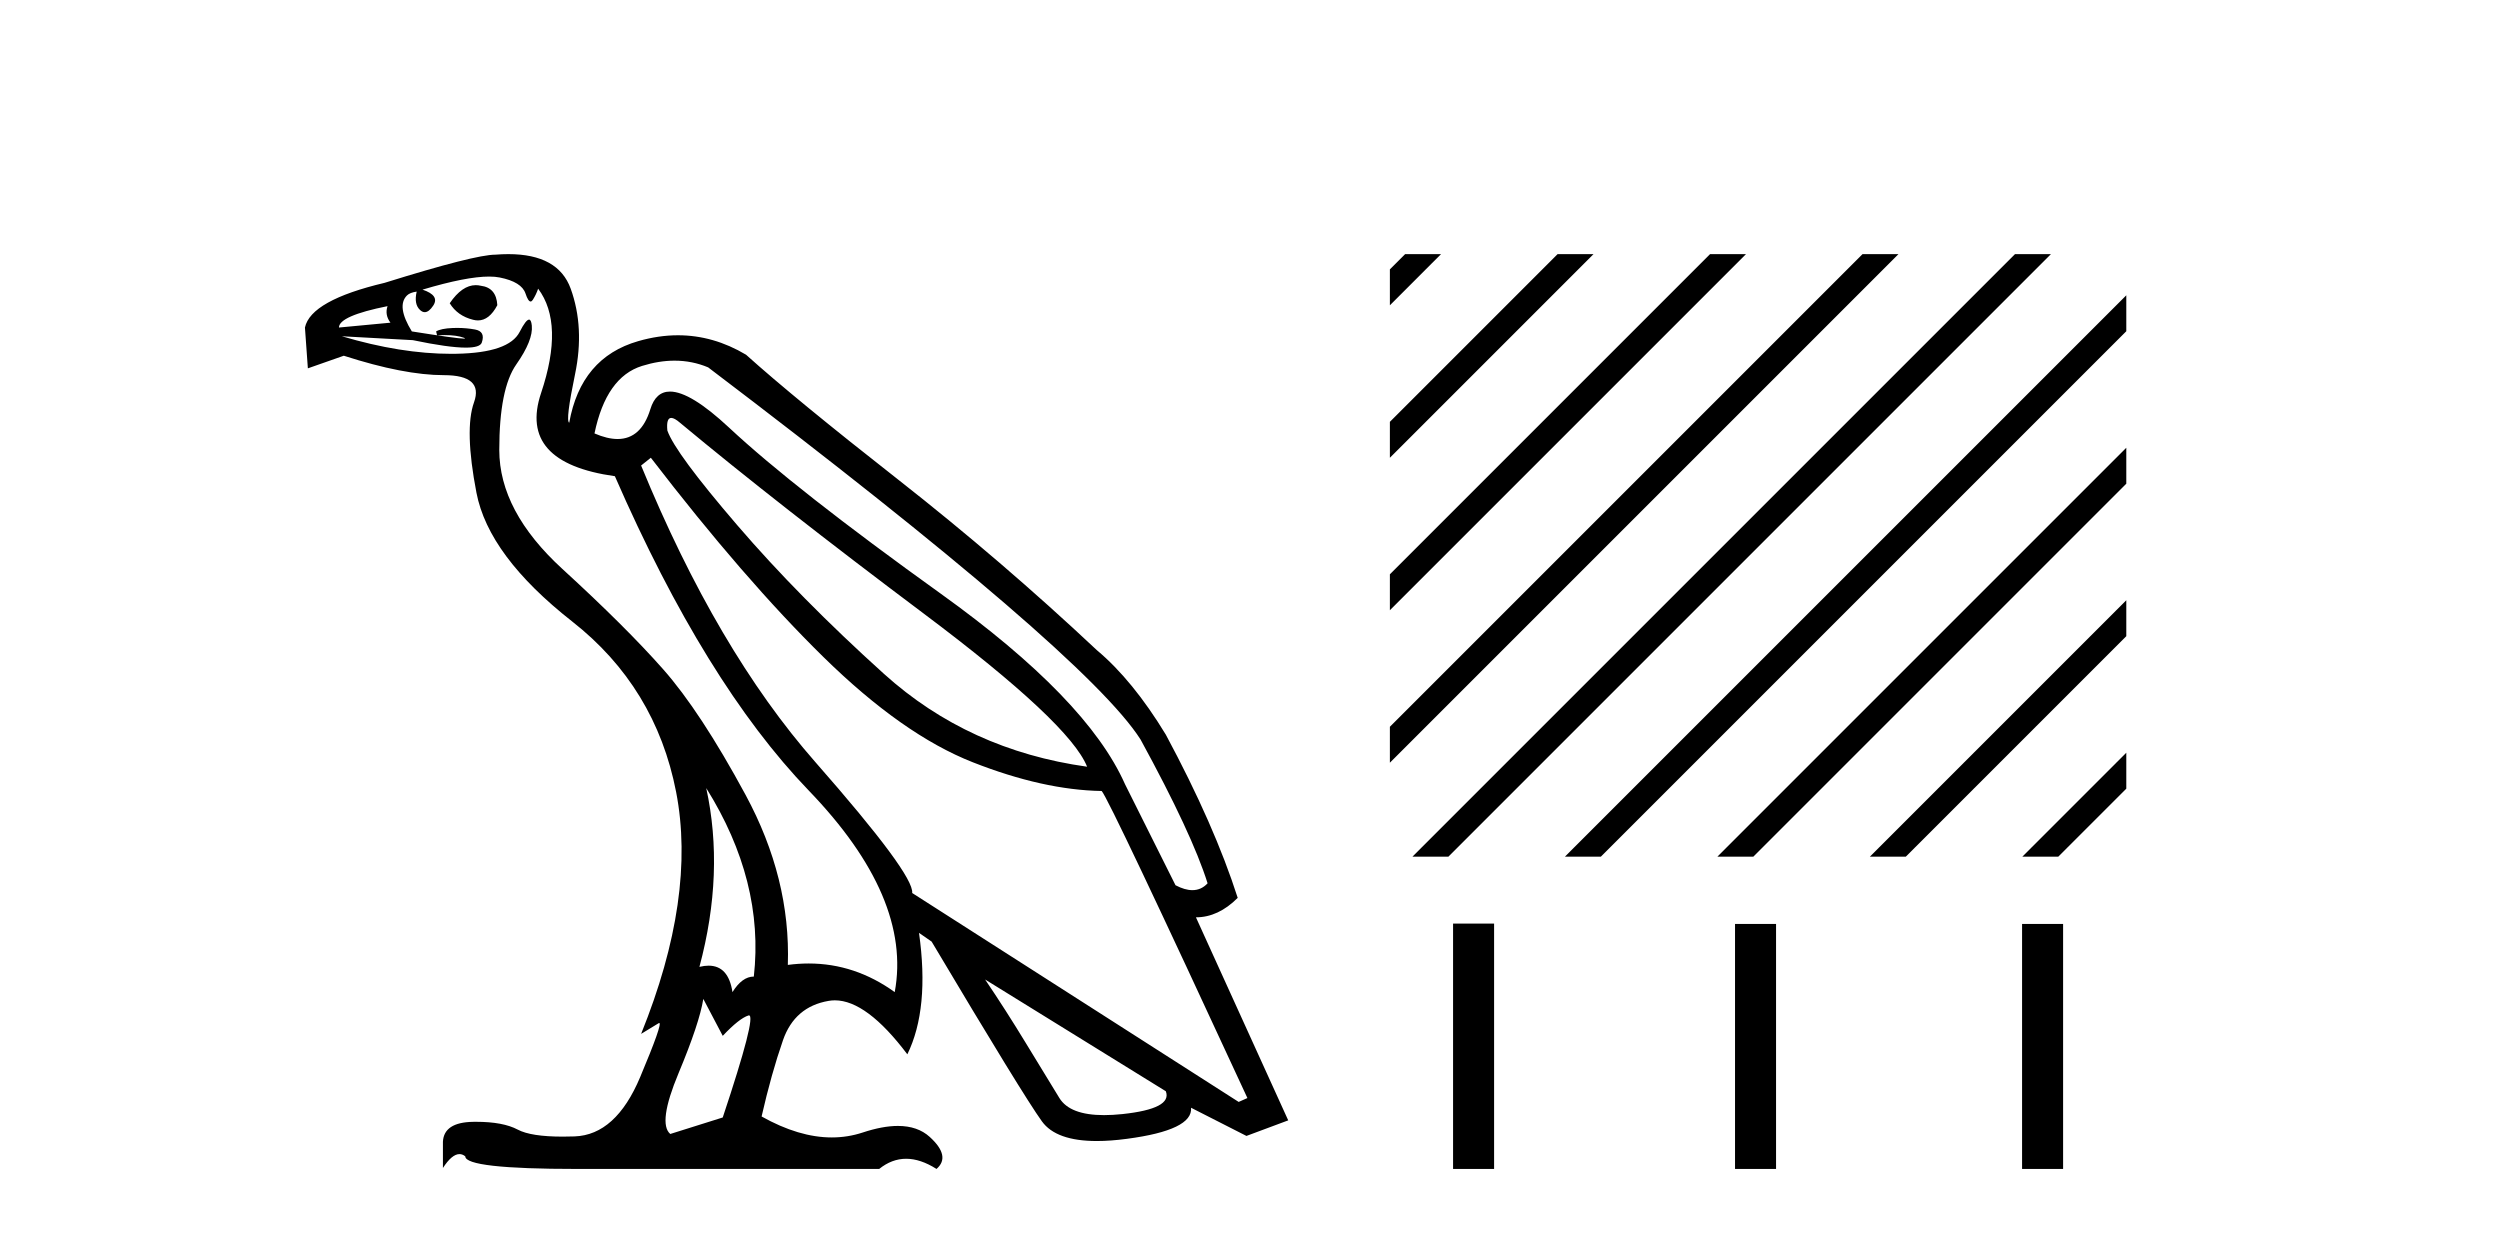 <?xml version='1.0' encoding='UTF-8' standalone='yes'?><svg xmlns='http://www.w3.org/2000/svg' xmlns:xlink='http://www.w3.org/1999/xlink' width='83.0' height='41.0' ><path d='M 15.796 9.467 Q 15.34 9.467 14.931 10.068 Q 15.189 10.487 15.705 10.616 Q 15.789 10.638 15.868 10.638 Q 16.245 10.638 16.511 10.132 Q 16.479 9.551 15.963 9.487 Q 15.878 9.467 15.796 9.467 ZM 12.866 10.164 Q 12.769 10.455 12.963 10.713 L 11.253 10.874 Q 11.253 10.487 12.866 10.164 ZM 22.286 13.875 Q 22.391 13.875 22.576 14.035 Q 25.834 16.745 30.672 20.374 Q 35.511 24.003 36.092 25.455 Q 32.156 24.906 29.35 22.374 Q 26.543 19.842 24.479 17.439 Q 22.414 15.035 22.156 14.293 Q 22.116 13.875 22.286 13.875 ZM 22.395 11.974 Q 22.981 11.974 23.511 12.197 Q 36.059 21.713 37.866 24.551 Q 39.576 27.68 40.092 29.326 Q 39.882 29.553 39.587 29.553 Q 39.338 29.553 39.027 29.39 L 37.35 26.035 Q 36.092 23.197 31.237 19.713 Q 26.382 16.229 24.205 14.197 Q 22.923 13 22.245 13 Q 21.771 13 21.592 13.584 Q 21.288 14.575 20.504 14.575 Q 20.165 14.575 19.737 14.39 Q 20.124 12.519 21.318 12.148 Q 21.878 11.974 22.395 11.974 ZM 23.447 26.164 L 23.447 26.164 Q 25.382 29.261 25.027 32.422 Q 24.64 32.422 24.318 32.938 Q 24.185 32.06 23.525 32.06 Q 23.385 32.06 23.221 32.1 Q 24.06 28.971 23.447 26.164 ZM 16.239 9.182 Q 16.44 9.182 16.592 9.213 Q 17.318 9.358 17.447 9.745 Q 17.535 10.01 17.616 10.01 Q 17.653 10.01 17.689 9.955 Q 17.802 9.777 17.866 9.584 Q 18.737 10.745 17.963 13.051 Q 17.189 15.358 20.414 15.81 Q 23.414 22.68 26.85 26.245 Q 30.285 29.809 29.705 32.938 Q 28.385 31.988 26.849 31.988 Q 26.508 31.988 26.156 32.035 Q 26.253 29.164 24.753 26.39 Q 23.253 23.616 22.011 22.213 Q 20.769 20.809 18.672 18.89 Q 16.576 16.971 16.576 14.939 Q 16.576 12.906 17.14 12.1 Q 17.705 11.293 17.656 10.81 Q 17.636 10.611 17.565 10.611 Q 17.462 10.611 17.253 11.019 Q 16.898 11.713 15.156 11.745 Q 15.069 11.747 14.981 11.747 Q 13.311 11.747 11.35 11.164 L 11.35 11.164 L 13.705 11.293 Q 14.891 11.541 15.465 11.541 Q 15.937 11.541 15.995 11.374 Q 16.124 11.003 15.769 10.939 Q 15.485 10.887 15.181 10.887 Q 15.105 10.887 15.027 10.89 Q 14.64 10.906 14.479 11.003 L 14.511 11.132 Q 14.64 11.125 14.756 11.125 Q 15.16 11.125 15.398 11.213 Q 15.478 11.242 15.4 11.242 Q 15.178 11.242 13.673 11.003 Q 13.156 10.164 13.511 9.81 Q 13.608 9.713 13.834 9.681 L 13.834 9.681 Q 13.737 10.1 13.947 10.293 Q 14.023 10.364 14.101 10.364 Q 14.239 10.364 14.382 10.148 Q 14.608 9.81 14.027 9.616 Q 15.481 9.182 16.239 9.182 ZM 21.608 15.197 Q 24.705 19.229 27.334 21.809 Q 29.963 24.39 32.301 25.309 Q 34.64 26.229 36.576 26.261 Q 36.834 26.551 41.414 36.455 L 41.124 36.584 L 30.285 29.648 Q 30.35 29.035 27.076 25.309 Q 23.801 21.584 21.285 15.455 L 21.608 15.197 ZM 32.705 32.519 L 38.705 36.229 Q 38.93 36.809 37.269 36.987 Q 36.937 37.022 36.654 37.022 Q 35.521 37.022 35.172 36.455 Q 34.737 35.745 34.059 34.632 Q 33.382 33.519 32.705 32.519 ZM 23.35 33.164 L 23.995 34.39 Q 24.543 33.809 24.85 33.713 Q 24.858 33.71 24.865 33.71 Q 25.125 33.71 23.995 37.1 L 22.253 37.648 Q 21.834 37.293 22.527 35.632 Q 23.221 33.971 23.35 33.164 ZM 16.879 8.437 Q 16.673 8.437 16.447 8.455 Q 15.769 8.455 12.769 9.39 Q 10.318 9.971 10.124 10.874 L 10.221 12.229 L 11.414 11.81 Q 13.414 12.455 14.737 12.455 Q 16.06 12.455 15.737 13.358 Q 15.414 14.261 15.818 16.358 Q 16.221 18.455 18.995 20.632 Q 21.769 22.809 22.447 26.293 Q 23.124 29.777 21.285 34.325 L 21.866 33.971 Q 21.878 33.963 21.886 33.963 Q 22.009 33.963 21.253 35.761 Q 20.447 37.68 19.076 37.729 Q 18.87 37.736 18.684 37.736 Q 17.627 37.736 17.189 37.503 Q 16.701 37.244 15.811 37.244 Q 15.759 37.244 15.705 37.245 Q 14.737 37.261 14.705 37.906 L 14.705 38.777 Q 15.004 38.316 15.254 38.316 Q 15.355 38.316 15.447 38.39 Q 15.447 38.809 19.156 38.809 L 29.189 38.809 Q 29.608 38.471 30.084 38.471 Q 30.559 38.471 31.092 38.809 Q 31.576 38.39 30.866 37.745 Q 30.466 37.381 29.81 37.381 Q 29.302 37.381 28.64 37.6 Q 28.145 37.763 27.616 37.763 Q 26.524 37.763 25.285 37.067 Q 25.608 35.648 25.995 34.535 Q 26.382 33.422 27.511 33.229 Q 27.612 33.211 27.716 33.211 Q 28.773 33.211 30.124 35.003 Q 30.866 33.487 30.511 30.971 L 30.511 30.971 L 30.93 31.261 Q 33.963 36.358 34.592 37.229 Q 35.063 37.882 36.415 37.882 Q 36.866 37.882 37.414 37.809 Q 39.608 37.519 39.543 36.777 L 39.543 36.777 L 41.382 37.713 L 42.769 37.196 L 39.705 30.455 Q 40.447 30.455 41.092 29.809 Q 40.317 27.39 38.705 24.39 Q 37.608 22.584 36.414 21.584 Q 33.253 18.616 29.818 15.922 Q 26.382 13.229 24.769 11.777 Q 23.686 11.131 22.508 11.131 Q 21.863 11.131 21.189 11.326 Q 19.285 11.874 18.898 14.035 Q 18.769 13.971 19.092 12.422 Q 19.414 10.874 18.947 9.584 Q 18.531 8.437 16.879 8.437 Z' style='fill:#000000;stroke:none' /><path d='M 46.65 8.437 L 46.144 8.943 L 46.144 10.136 L 47.544 8.735 L 47.843 8.437 ZM 51.712 8.437 L 46.144 14.005 L 46.144 15.198 L 52.607 8.735 L 52.905 8.437 ZM 56.774 8.437 L 46.144 19.067 L 46.144 20.26 L 57.669 8.735 L 57.967 8.437 ZM 61.836 8.437 L 46.144 24.129 L 46.144 25.322 L 62.731 8.735 L 63.029 8.437 ZM 66.898 8.437 L 47.192 28.142 L 46.894 28.441 L 48.087 28.441 L 67.793 8.735 L 68.091 8.437 ZM 70.593 9.804 L 52.254 28.142 L 51.956 28.441 L 53.149 28.441 L 70.593 10.997 L 70.593 9.804 ZM 70.593 14.866 L 57.316 28.142 L 57.018 28.441 L 58.211 28.441 L 70.593 16.059 L 70.593 14.866 ZM 70.593 19.928 L 62.379 28.142 L 62.08 28.441 L 63.273 28.441 L 70.593 21.121 L 70.593 19.928 ZM 70.593 24.99 L 67.441 28.142 L 67.142 28.441 L 68.335 28.441 L 70.593 26.183 L 70.593 24.99 Z' style='fill:#000000;stroke:none' /><path d='M 48.242 30.663 L 48.242 38.809 L 49.604 38.809 L 49.604 30.663 ZM 57.603 30.675 L 57.603 38.809 L 58.965 38.809 L 58.965 30.675 ZM 67.133 30.675 L 67.133 38.809 L 68.495 38.809 L 68.495 30.675 Z' style='fill:#000000;stroke:none' /></svg>